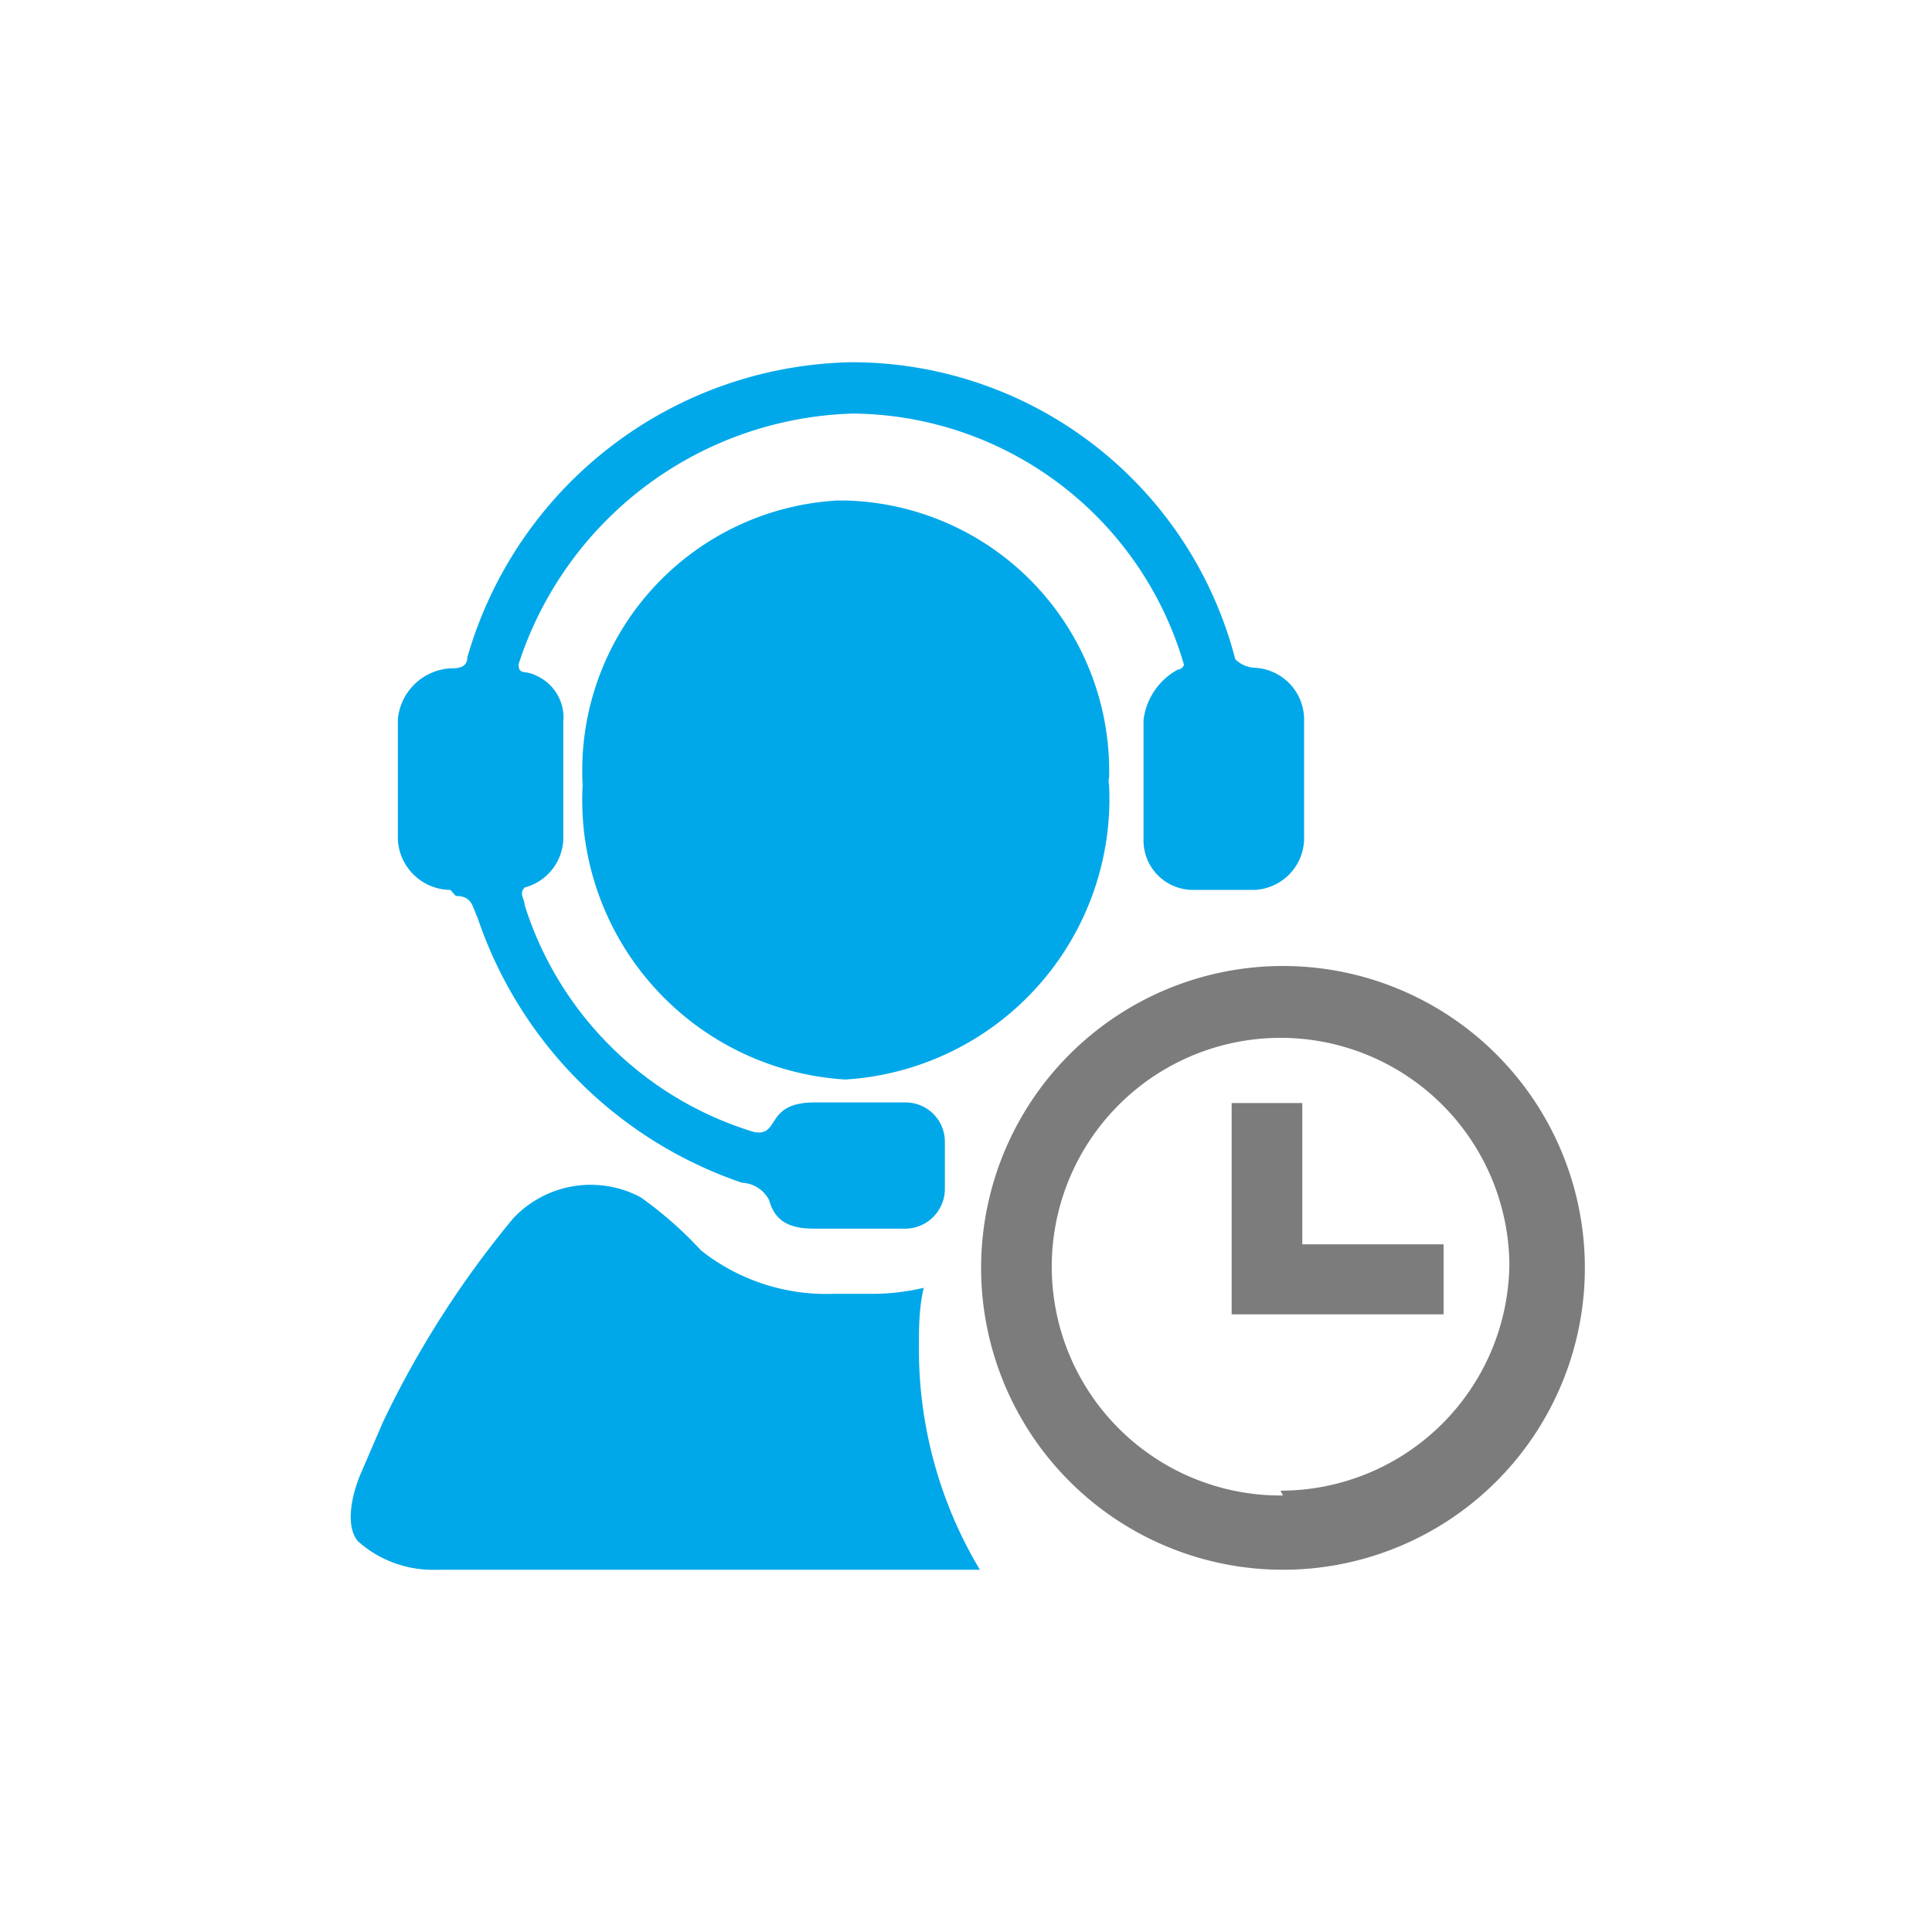 <svg xmlns="http://www.w3.org/2000/svg" viewBox="0 0 32 32"><path d="M14,17.88A4.66,4.66,0,0,0,18.37,13a.24.24,0,0,1,0-.12A4.48,4.48,0,0,0,14,8.29h-.13A4.48,4.48,0,0,0,9.65,13,4.64,4.64,0,0,0,14,17.88Z" style="fill:#00a8e9"/><path d="M15.22,22.33c0-.33,0-.66.08-1a3.71,3.71,0,0,1-.88.1H13.8a3.34,3.34,0,0,1-2.19-.72,6.36,6.36,0,0,0-1-.88,1.76,1.76,0,0,0-2.11.35,16.18,16.18,0,0,0-2.16,3.38L6,24.35c-.15.33-.3.88-.08,1.17A1.86,1.86,0,0,0,7.23,26h9A7.11,7.11,0,0,1,15.22,22.33Z" style="fill:#00a8e9"/><path d="M20.77,11.06a.86.86,0,0,1,.83.88v1.92a.86.86,0,0,1-.83.88h-1a.82.82,0,0,1-.83-.81v-2a1.1,1.1,0,0,1,.57-.84.11.11,0,0,0,.1-.08h0a5.76,5.76,0,0,0-5.48-4.16A6,6,0,0,0,8.59,11c0,.19.1.09.29.19a.76.76,0,0,1,.45.77v1.87a.86.86,0,0,1-.64.87c-.1.1,0,.19,0,.29a5.72,5.72,0,0,0,3.8,3.76c.44.08.17-.49,1-.49H15a.65.65,0,0,1,.65.65h0v.77a.66.66,0,0,1-.63.67H13.48c-.37,0-.64-.1-.74-.47a.53.53,0,0,0-.45-.29,7,7,0,0,1-4.38-4.39c-.09-.19-.09-.36-.36-.36l-.09-.1a.88.88,0,0,1-.87-.83v-2a.93.93,0,0,1,.87-.84c.1,0,.28,0,.28-.18A6.75,6.75,0,0,1,14.09,6a6.56,6.56,0,0,1,6.37,4.92A.5.5,0,0,0,20.77,11.06Z" style="fill:#00a8e9"/><path d="M21.25,16a5,5,0,1,0,5,4.95,5,5,0,0,0-5-4.95Zm0,8.77A3.79,3.79,0,1,1,25,20.93h0a3.79,3.79,0,0,1-3.79,3.76Z" style="fill:#7c7c7c"/><polygon points="21.57 20.61 21.57 18.27 20.4 18.27 20.4 21.77 21.57 21.77 23.91 21.77 23.91 20.61 21.57 20.61" style="fill:#7c7c7c"/></svg>
